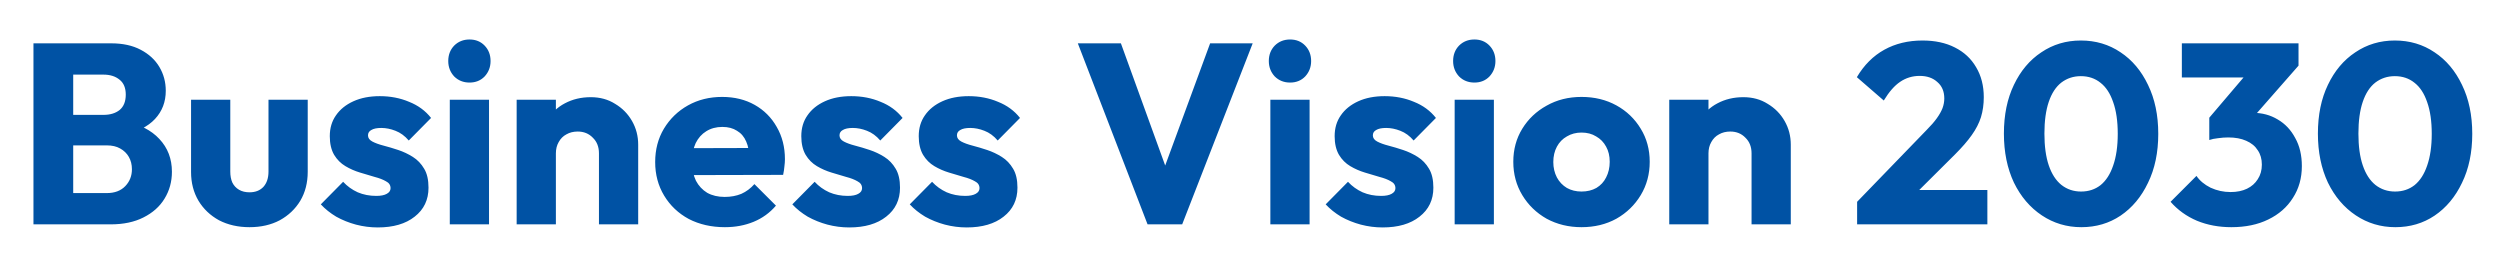 <svg width="312" height="32" viewBox="0 0 312 32" fill="none" xmlns="http://www.w3.org/2000/svg">
<path d="M8.016 28V24.096H13.328C14.309 24.096 15.077 23.808 15.632 23.232C16.187 22.656 16.464 21.952 16.464 21.12C16.464 20.544 16.336 20.032 16.08 19.584C15.824 19.136 15.461 18.784 14.992 18.528C14.544 18.272 13.989 18.144 13.328 18.144H8.016V14.336H12.912C13.744 14.336 14.416 14.133 14.928 13.728C15.44 13.301 15.696 12.661 15.696 11.808C15.696 10.976 15.44 10.357 14.928 9.952C14.416 9.525 13.744 9.312 12.912 9.312H8.016V5.408H13.872C15.323 5.408 16.549 5.675 17.552 6.208C18.576 6.741 19.355 7.456 19.888 8.352C20.421 9.248 20.688 10.24 20.688 11.328C20.688 12.715 20.24 13.888 19.344 14.848C18.448 15.808 17.125 16.469 15.376 16.832L15.504 15.136C17.403 15.499 18.864 16.235 19.888 17.344C20.933 18.453 21.456 19.819 21.456 21.44C21.456 22.677 21.147 23.797 20.528 24.8C19.931 25.781 19.056 26.56 17.904 27.136C16.773 27.712 15.408 28 13.808 28H8.016ZM4.176 28V5.408H9.136V28H4.176ZM31.14 28.352C29.711 28.352 28.441 28.064 27.332 27.488C26.244 26.891 25.391 26.08 24.772 25.056C24.153 24.011 23.844 22.816 23.844 21.472V12.448H28.74V21.408C28.74 21.941 28.825 22.4 28.996 22.784C29.188 23.168 29.465 23.467 29.828 23.68C30.191 23.893 30.628 24 31.14 24C31.865 24 32.441 23.776 32.868 23.328C33.295 22.859 33.508 22.219 33.508 21.408V12.448H38.404V21.44C38.404 22.805 38.095 24.011 37.476 25.056C36.857 26.08 36.004 26.891 34.916 27.488C33.828 28.064 32.569 28.352 31.14 28.352ZM47.142 28.384C46.225 28.384 45.318 28.267 44.422 28.032C43.547 27.797 42.726 27.467 41.958 27.04C41.211 26.592 40.571 26.08 40.038 25.504L42.822 22.688C43.334 23.243 43.942 23.68 44.646 24C45.35 24.299 46.118 24.448 46.95 24.448C47.526 24.448 47.963 24.363 48.262 24.192C48.582 24.021 48.742 23.787 48.742 23.488C48.742 23.104 48.55 22.816 48.166 22.624C47.803 22.411 47.334 22.229 46.758 22.08C46.182 21.909 45.574 21.728 44.934 21.536C44.294 21.344 43.686 21.077 43.11 20.736C42.534 20.395 42.065 19.925 41.702 19.328C41.339 18.709 41.158 17.931 41.158 16.992C41.158 15.989 41.414 15.125 41.926 14.4C42.438 13.653 43.163 13.067 44.102 12.64C45.041 12.213 46.139 12 47.398 12C48.721 12 49.937 12.235 51.046 12.704C52.177 13.152 53.094 13.824 53.798 14.72L51.014 17.536C50.523 16.96 49.969 16.555 49.35 16.32C48.753 16.085 48.166 15.968 47.59 15.968C47.035 15.968 46.619 16.053 46.342 16.224C46.065 16.373 45.926 16.597 45.926 16.896C45.926 17.216 46.107 17.472 46.47 17.664C46.833 17.856 47.302 18.027 47.878 18.176C48.454 18.325 49.062 18.507 49.702 18.72C50.342 18.933 50.95 19.221 51.526 19.584C52.102 19.947 52.571 20.437 52.934 21.056C53.297 21.653 53.478 22.443 53.478 23.424C53.478 24.939 52.902 26.144 51.75 27.04C50.619 27.936 49.083 28.384 47.142 28.384ZM56.134 28V12.448H61.03V28H56.134ZM58.598 10.304C57.83 10.304 57.19 10.048 56.678 9.536C56.188 9.003 55.942 8.363 55.942 7.616C55.942 6.848 56.188 6.208 56.678 5.696C57.19 5.184 57.83 4.928 58.598 4.928C59.366 4.928 59.996 5.184 60.486 5.696C60.977 6.208 61.222 6.848 61.222 7.616C61.222 8.363 60.977 9.003 60.486 9.536C59.996 10.048 59.366 10.304 58.598 10.304ZM74.75 28V19.136C74.75 18.325 74.494 17.675 73.982 17.184C73.491 16.672 72.862 16.416 72.094 16.416C71.561 16.416 71.091 16.533 70.686 16.768C70.281 16.981 69.961 17.301 69.726 17.728C69.491 18.133 69.374 18.603 69.374 19.136L67.486 18.208C67.486 16.992 67.753 15.925 68.286 15.008C68.819 14.091 69.555 13.387 70.494 12.896C71.454 12.384 72.531 12.128 73.726 12.128C74.878 12.128 75.891 12.405 76.766 12.96C77.662 13.493 78.366 14.208 78.878 15.104C79.39 16 79.646 16.981 79.646 18.048V28H74.75ZM64.478 28V12.448H69.374V28H64.478ZM90.471 28.352C88.785 28.352 87.281 28.011 85.959 27.328C84.657 26.624 83.633 25.653 82.886 24.416C82.14 23.179 81.766 21.781 81.766 20.224C81.766 18.667 82.129 17.28 82.855 16.064C83.601 14.827 84.604 13.856 85.862 13.152C87.121 12.448 88.54 12.096 90.118 12.096C91.654 12.096 93.009 12.427 94.183 13.088C95.356 13.749 96.273 14.667 96.934 15.84C97.617 17.013 97.959 18.357 97.959 19.872C97.959 20.149 97.937 20.448 97.894 20.768C97.873 21.067 97.82 21.419 97.734 21.824L84.326 21.856V18.496L95.654 18.464L93.543 19.872C93.521 18.976 93.382 18.24 93.126 17.664C92.871 17.067 92.487 16.619 91.975 16.32C91.484 16 90.876 15.84 90.15 15.84C89.382 15.84 88.71 16.021 88.135 16.384C87.58 16.725 87.142 17.216 86.823 17.856C86.524 18.496 86.374 19.275 86.374 20.192C86.374 21.109 86.534 21.899 86.855 22.56C87.196 23.2 87.665 23.701 88.263 24.064C88.881 24.405 89.606 24.576 90.439 24.576C91.207 24.576 91.9 24.448 92.519 24.192C93.137 23.915 93.681 23.509 94.15 22.976L96.838 25.664C96.07 26.56 95.142 27.232 94.055 27.68C92.966 28.128 91.772 28.352 90.471 28.352ZM105.986 28.384C105.068 28.384 104.162 28.267 103.266 28.032C102.391 27.797 101.57 27.467 100.802 27.04C100.055 26.592 99.415 26.08 98.882 25.504L101.666 22.688C102.178 23.243 102.786 23.68 103.49 24C104.194 24.299 104.962 24.448 105.794 24.448C106.37 24.448 106.807 24.363 107.106 24.192C107.426 24.021 107.586 23.787 107.586 23.488C107.586 23.104 107.394 22.816 107.01 22.624C106.647 22.411 106.178 22.229 105.602 22.08C105.026 21.909 104.418 21.728 103.778 21.536C103.138 21.344 102.53 21.077 101.954 20.736C101.378 20.395 100.908 19.925 100.546 19.328C100.183 18.709 100.002 17.931 100.002 16.992C100.002 15.989 100.258 15.125 100.77 14.4C101.282 13.653 102.007 13.067 102.946 12.64C103.884 12.213 104.983 12 106.242 12C107.564 12 108.78 12.235 109.89 12.704C111.02 13.152 111.938 13.824 112.642 14.72L109.858 17.536C109.367 16.96 108.812 16.555 108.194 16.32C107.596 16.085 107.01 15.968 106.434 15.968C105.879 15.968 105.463 16.053 105.186 16.224C104.908 16.373 104.77 16.597 104.77 16.896C104.77 17.216 104.951 17.472 105.314 17.664C105.676 17.856 106.146 18.027 106.722 18.176C107.298 18.325 107.906 18.507 108.546 18.72C109.186 18.933 109.794 19.221 110.37 19.584C110.946 19.947 111.415 20.437 111.778 21.056C112.14 21.653 112.322 22.443 112.322 23.424C112.322 24.939 111.746 26.144 110.594 27.04C109.463 27.936 107.927 28.384 105.986 28.384ZM120.642 28.384C119.725 28.384 118.818 28.267 117.922 28.032C117.047 27.797 116.226 27.467 115.458 27.04C114.711 26.592 114.071 26.08 113.538 25.504L116.322 22.688C116.834 23.243 117.442 23.68 118.146 24C118.85 24.299 119.618 24.448 120.45 24.448C121.026 24.448 121.463 24.363 121.762 24.192C122.082 24.021 122.242 23.787 122.242 23.488C122.242 23.104 122.05 22.816 121.666 22.624C121.303 22.411 120.834 22.229 120.258 22.08C119.682 21.909 119.074 21.728 118.434 21.536C117.794 21.344 117.186 21.077 116.61 20.736C116.034 20.395 115.565 19.925 115.202 19.328C114.839 18.709 114.658 17.931 114.658 16.992C114.658 15.989 114.914 15.125 115.426 14.4C115.938 13.653 116.663 13.067 117.602 12.64C118.541 12.213 119.639 12 120.898 12C122.221 12 123.437 12.235 124.546 12.704C125.677 13.152 126.594 13.824 127.298 14.72L124.514 17.536C124.023 16.96 123.469 16.555 122.85 16.32C122.253 16.085 121.666 15.968 121.09 15.968C120.535 15.968 120.119 16.053 119.842 16.224C119.565 16.373 119.426 16.597 119.426 16.896C119.426 17.216 119.607 17.472 119.97 17.664C120.333 17.856 120.802 18.027 121.378 18.176C121.954 18.325 122.562 18.507 123.202 18.72C123.842 18.933 124.45 19.221 125.026 19.584C125.602 19.947 126.071 20.437 126.434 21.056C126.797 21.653 126.978 22.443 126.978 23.424C126.978 24.939 126.402 26.144 125.25 27.04C124.119 27.936 122.583 28.384 120.642 28.384ZM143.216 28L134.512 5.408H139.888L146.512 23.68H144.304L151.024 5.408H156.336L147.536 28H143.216ZM158.541 28V12.448H163.437V28H158.541ZM161.005 10.304C160.237 10.304 159.597 10.048 159.085 9.536C158.594 9.003 158.349 8.363 158.349 7.616C158.349 6.848 158.594 6.208 159.085 5.696C159.597 5.184 160.237 4.928 161.005 4.928C161.773 4.928 162.402 5.184 162.893 5.696C163.383 6.208 163.629 6.848 163.629 7.616C163.629 8.363 163.383 9.003 162.893 9.536C162.402 10.048 161.773 10.304 161.005 10.304ZM172.548 28.384C171.631 28.384 170.724 28.267 169.828 28.032C168.954 27.797 168.132 27.467 167.364 27.04C166.618 26.592 165.978 26.08 165.444 25.504L168.228 22.688C168.74 23.243 169.348 23.68 170.052 24C170.756 24.299 171.524 24.448 172.356 24.448C172.932 24.448 173.37 24.363 173.668 24.192C173.988 24.021 174.148 23.787 174.148 23.488C174.148 23.104 173.956 22.816 173.572 22.624C173.21 22.411 172.74 22.229 172.164 22.08C171.588 21.909 170.98 21.728 170.34 21.536C169.7 21.344 169.092 21.077 168.516 20.736C167.94 20.395 167.471 19.925 167.108 19.328C166.746 18.709 166.564 17.931 166.564 16.992C166.564 15.989 166.82 15.125 167.332 14.4C167.844 13.653 168.57 13.067 169.508 12.64C170.447 12.213 171.546 12 172.804 12C174.127 12 175.343 12.235 176.452 12.704C177.583 13.152 178.5 13.824 179.204 14.72L176.42 17.536C175.93 16.96 175.375 16.555 174.756 16.32C174.159 16.085 173.572 15.968 172.996 15.968C172.442 15.968 172.026 16.053 171.748 16.224C171.471 16.373 171.332 16.597 171.332 16.896C171.332 17.216 171.514 17.472 171.876 17.664C172.239 17.856 172.708 18.027 173.284 18.176C173.86 18.325 174.468 18.507 175.108 18.72C175.748 18.933 176.356 19.221 176.932 19.584C177.508 19.947 177.978 20.437 178.34 21.056C178.703 21.653 178.884 22.443 178.884 23.424C178.884 24.939 178.308 26.144 177.156 27.04C176.026 27.936 174.49 28.384 172.548 28.384ZM181.541 28V12.448H186.437V28H181.541ZM184.005 10.304C183.237 10.304 182.597 10.048 182.085 9.536C181.594 9.003 181.349 8.363 181.349 7.616C181.349 6.848 181.594 6.208 182.085 5.696C182.597 5.184 183.237 4.928 184.005 4.928C184.773 4.928 185.402 5.184 185.893 5.696C186.383 6.208 186.629 6.848 186.629 7.616C186.629 8.363 186.383 9.003 185.893 9.536C185.402 10.048 184.773 10.304 184.005 10.304ZM197.372 28.352C195.772 28.352 194.322 28 193.02 27.296C191.74 26.571 190.727 25.589 189.98 24.352C189.234 23.115 188.86 21.728 188.86 20.192C188.86 18.656 189.234 17.28 189.98 16.064C190.727 14.848 191.74 13.888 193.02 13.184C194.3 12.459 195.751 12.096 197.372 12.096C198.994 12.096 200.444 12.448 201.724 13.152C203.004 13.856 204.018 14.827 204.764 16.064C205.511 17.28 205.884 18.656 205.884 20.192C205.884 21.728 205.511 23.115 204.764 24.352C204.018 25.589 203.004 26.571 201.724 27.296C200.444 28 198.994 28.352 197.372 28.352ZM197.372 23.904C198.076 23.904 198.695 23.755 199.228 23.456C199.762 23.136 200.167 22.699 200.444 22.144C200.743 21.568 200.892 20.917 200.892 20.192C200.892 19.467 200.743 18.837 200.444 18.304C200.146 17.749 199.73 17.323 199.196 17.024C198.684 16.704 198.076 16.544 197.372 16.544C196.69 16.544 196.082 16.704 195.548 17.024C195.015 17.323 194.599 17.749 194.3 18.304C194.002 18.859 193.852 19.499 193.852 20.224C193.852 20.928 194.002 21.568 194.3 22.144C194.599 22.699 195.015 23.136 195.548 23.456C196.082 23.755 196.69 23.904 197.372 23.904ZM218.594 28V19.136C218.594 18.325 218.338 17.675 217.826 17.184C217.335 16.672 216.706 16.416 215.938 16.416C215.404 16.416 214.935 16.533 214.53 16.768C214.124 16.981 213.804 17.301 213.57 17.728C213.335 18.133 213.218 18.603 213.218 19.136L211.33 18.208C211.33 16.992 211.596 15.925 212.13 15.008C212.663 14.091 213.399 13.387 214.338 12.896C215.298 12.384 216.375 12.128 217.57 12.128C218.722 12.128 219.735 12.405 220.61 12.96C221.506 13.493 222.21 14.208 222.722 15.104C223.234 16 223.49 16.981 223.49 18.048V28H218.594ZM208.322 28V12.448H213.218V28H208.322ZM231.768 25.184L240.44 16.224C240.973 15.691 241.4 15.2 241.72 14.752C242.04 14.304 242.275 13.888 242.424 13.504C242.573 13.099 242.648 12.693 242.648 12.288C242.648 11.413 242.36 10.731 241.784 10.24C241.229 9.728 240.493 9.472 239.576 9.472C238.68 9.472 237.869 9.717 237.144 10.208C236.44 10.677 235.757 11.456 235.096 12.544L231.736 9.632C232.632 8.117 233.773 6.976 235.16 6.208C236.547 5.44 238.136 5.056 239.928 5.056C241.485 5.056 242.829 5.344 243.96 5.92C245.112 6.496 245.997 7.317 246.616 8.384C247.256 9.451 247.576 10.699 247.576 12.128C247.576 13.024 247.459 13.856 247.224 14.624C246.989 15.371 246.605 16.117 246.072 16.864C245.56 17.589 244.867 18.389 243.992 19.264L237.976 25.248L231.768 25.184ZM231.768 28V25.184L236.024 23.712H248.024V28H231.768ZM259.751 28.352C257.937 28.352 256.295 27.861 254.823 26.88C253.351 25.899 252.188 24.533 251.335 22.784C250.503 21.013 250.087 18.976 250.087 16.672C250.087 14.347 250.503 12.32 251.335 10.592C252.167 8.843 253.308 7.488 254.759 6.528C256.209 5.547 257.852 5.056 259.687 5.056C261.543 5.056 263.196 5.547 264.647 6.528C266.097 7.488 267.239 8.843 268.071 10.592C268.924 12.341 269.351 14.379 269.351 16.704C269.351 19.029 268.924 21.067 268.071 22.816C267.239 24.565 266.097 25.931 264.647 26.912C263.217 27.872 261.585 28.352 259.751 28.352ZM259.719 23.904C260.657 23.904 261.468 23.637 262.151 23.104C262.833 22.549 263.356 21.739 263.719 20.672C264.103 19.584 264.295 18.261 264.295 16.704C264.295 15.125 264.103 13.803 263.719 12.736C263.356 11.669 262.833 10.869 262.151 10.336C261.468 9.781 260.647 9.504 259.687 9.504C258.769 9.504 257.959 9.771 257.255 10.304C256.572 10.837 256.049 11.637 255.687 12.704C255.324 13.771 255.143 15.093 255.143 16.672C255.143 18.251 255.324 19.573 255.687 20.64C256.049 21.707 256.572 22.517 257.255 23.072C257.959 23.627 258.78 23.904 259.719 23.904ZM278.471 28.352C276.914 28.352 275.484 28.085 274.183 27.552C272.882 26.997 271.783 26.208 270.887 25.184L274.119 21.952C274.524 22.549 275.111 23.04 275.879 23.424C276.668 23.787 277.5 23.968 278.375 23.968C279.164 23.968 279.847 23.829 280.423 23.552C280.999 23.275 281.447 22.88 281.767 22.368C282.108 21.856 282.279 21.248 282.279 20.544C282.279 19.84 282.108 19.243 281.767 18.752C281.447 18.24 280.967 17.845 280.327 17.568C279.708 17.291 278.962 17.152 278.087 17.152C277.682 17.152 277.255 17.184 276.807 17.248C276.38 17.291 276.018 17.365 275.719 17.472L277.927 14.688C278.524 14.517 279.09 14.379 279.623 14.272C280.178 14.144 280.69 14.08 281.159 14.08C282.311 14.08 283.346 14.357 284.263 14.912C285.18 15.445 285.906 16.213 286.439 17.216C286.994 18.197 287.271 19.371 287.271 20.736C287.271 22.229 286.898 23.552 286.151 24.704C285.426 25.856 284.402 26.752 283.079 27.392C281.778 28.032 280.242 28.352 278.471 28.352ZM275.719 17.472V14.688L281.223 8.224L286.855 8.192L281.127 14.72L275.719 17.472ZM272.295 9.664V5.408H286.855V8.192L282.919 9.664H272.295ZM298.938 28.352C297.125 28.352 295.482 27.861 294.01 26.88C292.538 25.899 291.375 24.533 290.522 22.784C289.69 21.013 289.274 18.976 289.274 16.672C289.274 14.347 289.69 12.32 290.522 10.592C291.354 8.843 292.495 7.488 293.946 6.528C295.397 5.547 297.039 5.056 298.874 5.056C300.73 5.056 302.383 5.547 303.834 6.528C305.285 7.488 306.426 8.843 307.258 10.592C308.111 12.341 308.538 14.379 308.538 16.704C308.538 19.029 308.111 21.067 307.258 22.816C306.426 24.565 305.285 25.931 303.834 26.912C302.405 27.872 300.773 28.352 298.938 28.352ZM298.906 23.904C299.845 23.904 300.655 23.637 301.338 23.104C302.021 22.549 302.543 21.739 302.906 20.672C303.29 19.584 303.482 18.261 303.482 16.704C303.482 15.125 303.29 13.803 302.906 12.736C302.543 11.669 302.021 10.869 301.338 10.336C300.655 9.781 299.834 9.504 298.874 9.504C297.957 9.504 297.146 9.771 296.442 10.304C295.759 10.837 295.237 11.637 294.874 12.704C294.511 13.771 294.33 15.093 294.33 16.672C294.33 18.251 294.511 19.573 294.874 20.64C295.237 21.707 295.759 22.517 296.442 23.072C297.146 23.627 297.967 23.904 298.906 23.904Z" fill="#0052A4"/>
</svg>